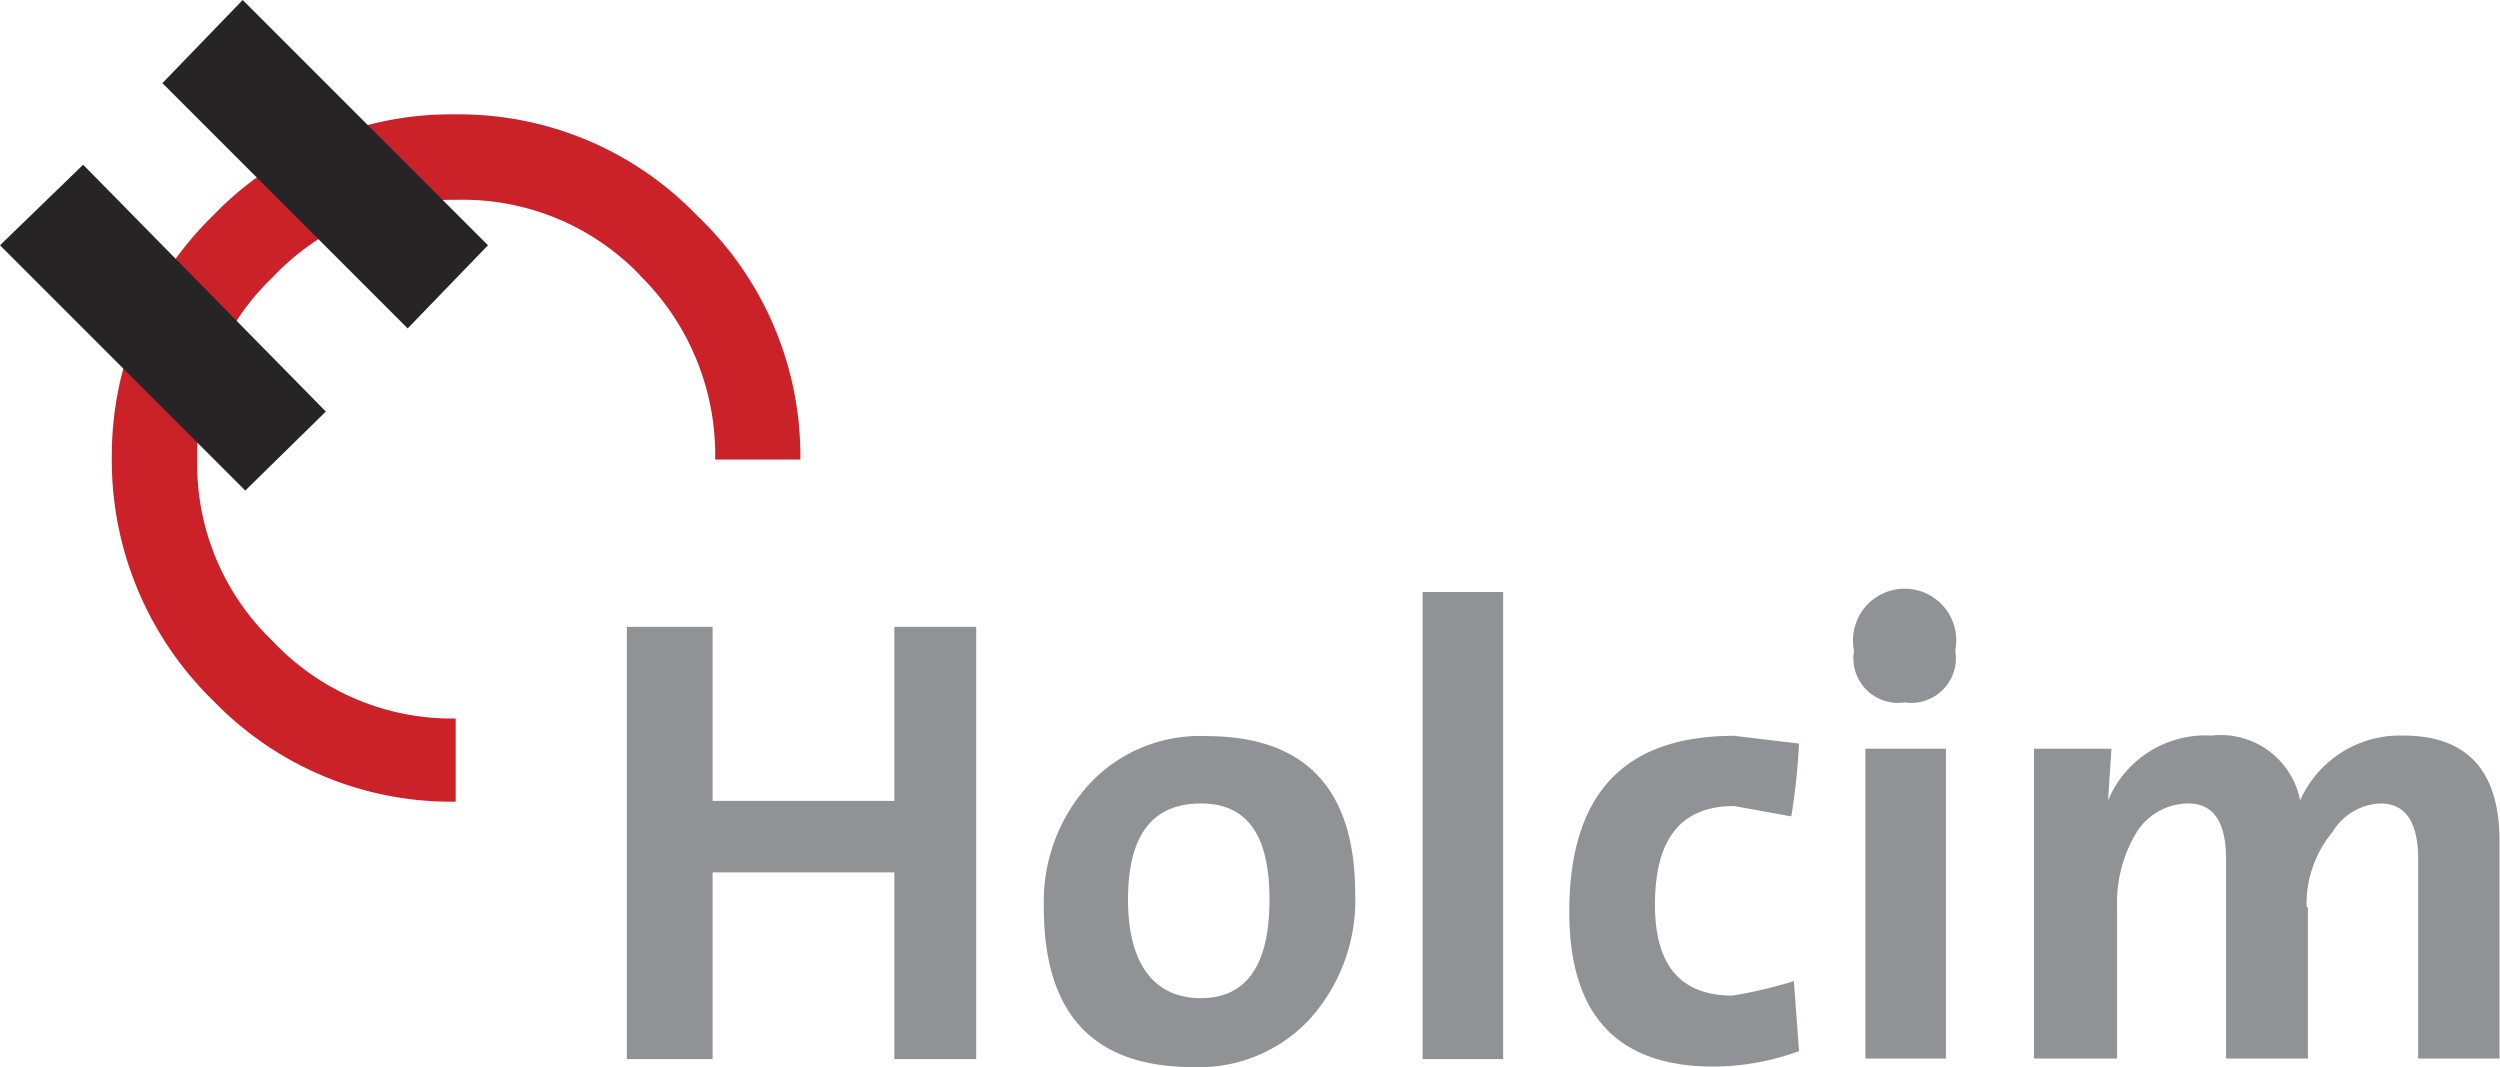 <svg xmlns="http://www.w3.org/2000/svg" viewBox="0 0 96.83 41.33"><defs><style>.cls-1{fill:#cb2128;}.cls-1,.cls-2,.cls-3{fill-rule:evenodd;}.cls-2{fill:#919295;}.cls-3{fill:#262424;}</style></defs><title>HolcinRecurso 11</title><g id="Capa_2" data-name="Capa 2"><g id="Capa_1-2" data-name="Capa 1"><path class="cls-1" d="M24.79,10.66a9.52,9.52,0,0,0-7.14-2.92,9.54,9.54,0,0,0-7.09,3,9.45,9.45,0,0,0-2.92,7,9.48,9.48,0,0,0,2.92,7.09,9.54,9.54,0,0,0,7.09,3v3.22a12.8,12.8,0,0,1-9.4-3.92,13,13,0,0,1-3.92-9.4A13,13,0,0,1,8.25,8.35a12.8,12.8,0,0,1,9.4-3.92A12.8,12.8,0,0,1,27,8.35a12.84,12.84,0,0,1,4,9.45H27.7a9.75,9.75,0,0,0-2.92-7.14Z"/><polygon class="cls-2" points="34.64 31.02 34.64 24.28 37.81 24.28 37.81 41.02 34.64 41.02 34.64 33.79 27.6 33.79 27.6 41.02 24.28 41.02 24.28 24.28 27.6 24.28 27.6 31.02 34.64 31.02 34.64 31.02"/><path class="cls-2" d="M49.17,34.84c0,2.56-.9,3.82-2.66,3.82s-2.82-1.26-2.82-3.82,1-3.72,2.82-3.72,2.66,1.26,2.66,3.72Zm3.32-.2c0-4.07-1.91-6.13-5.78-6.13a5.84,5.84,0,0,0-4.52,1.86,6.74,6.74,0,0,0-1.76,4.78c0,4.12,1.91,6.18,5.78,6.18a5.84,5.84,0,0,0,4.52-1.86,6.87,6.87,0,0,0,1.76-4.83Z"/><polygon class="cls-2" points="55.1 22.93 58.22 22.93 58.22 41.02 55.1 41.02 55.1 22.93 55.1 22.93"/><path class="cls-2" d="M60.78,35.34c0-4.58,2.11-6.84,6.39-6.84l2.51.3a25.37,25.37,0,0,1-.3,2.82l-2.21-.4c-2.06,0-3.07,1.26-3.07,3.82,0,2.36,1,3.52,3,3.52A17,17,0,0,0,69.48,38l.2,2.71a9.65,9.65,0,0,1-3.32.6c-3.72,0-5.58-2-5.58-6Z"/><path class="cls-2" d="M73.81,27.2a1.73,1.73,0,0,1-2-2,2,2,0,1,1,3.92,0,1.73,1.73,0,0,1-2,2ZM72.25,29h3.12V41H72.25V29Z"/><path class="cls-2" d="M89.39,35.14V41H86.22V33.28c0-1.46-.5-2.16-1.46-2.16a2.37,2.37,0,0,0-2,1.11A5.23,5.23,0,0,0,82,35.14V41H78.78V29h3L81.65,31a4.09,4.09,0,0,1,4-2.51A3.14,3.14,0,0,1,89.09,31a4.23,4.23,0,0,1,4-2.51c2.46,0,3.72,1.36,3.72,4.07V41H93.66V33.28c0-1.46-.5-2.16-1.46-2.16a2.27,2.27,0,0,0-1.86,1.11,4.34,4.34,0,0,0-1,2.92Z"/><polygon class="cls-3" points="12.62 15.94 3.22 6.38 0 9.5 9.5 19 12.62 15.94 12.62 15.94"/><polygon class="cls-3" points="18.9 9.5 9.4 0 6.29 3.22 15.79 12.72 18.9 9.5 18.9 9.5"/></g></g></svg>